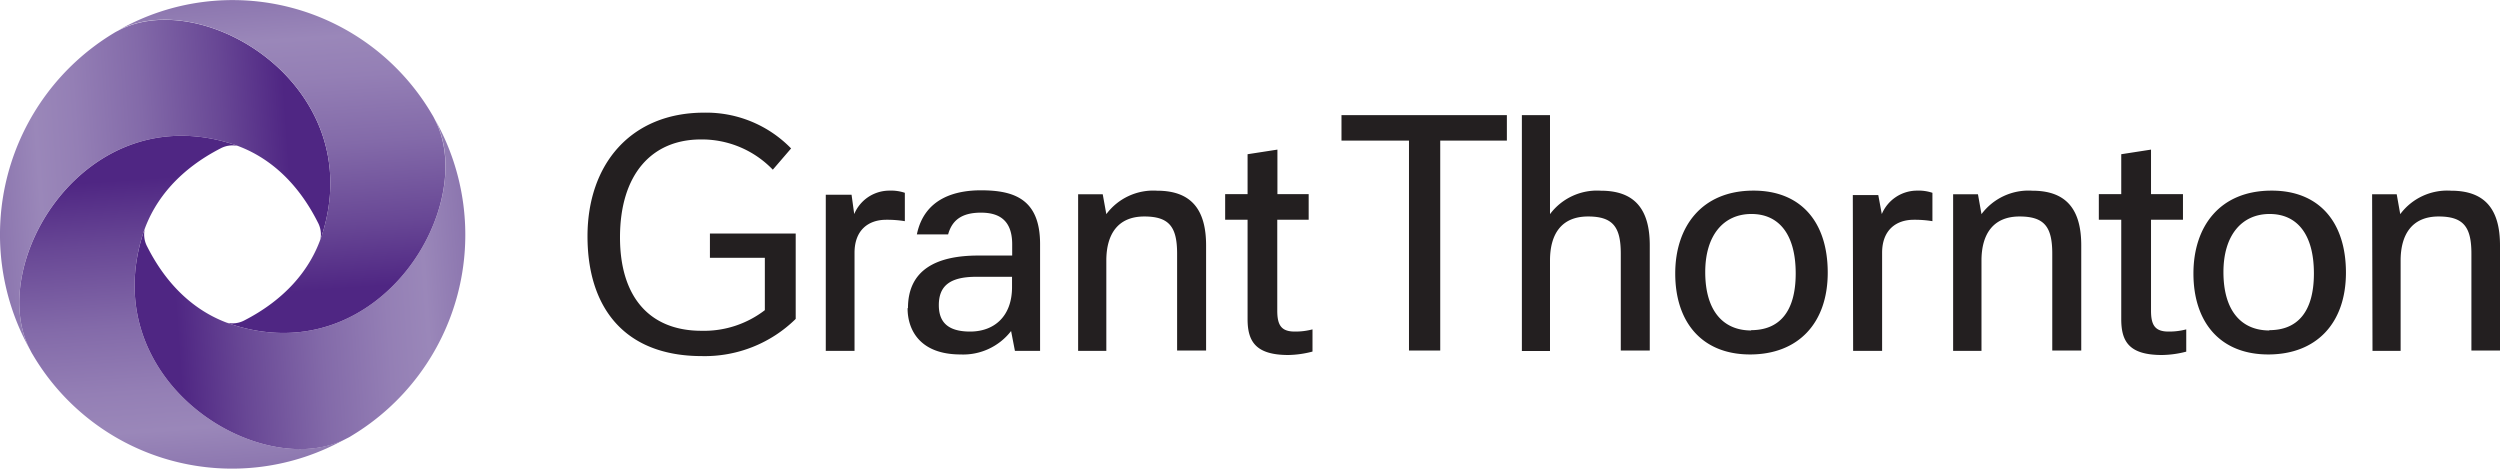 <svg xmlns="http://www.w3.org/2000/svg" xmlns:xlink="http://www.w3.org/1999/xlink" viewBox="0 0 320 60"><defs><linearGradient id="a" x1="42.2" y1="610.28" x2="-.46" y2="613.26" gradientTransform="translate(0 -588.74)" gradientUnits="userSpaceOnUse"><stop offset="0" stop-color="#4f2683"/><stop offset=".12" stop-color="#4f2683"/><stop offset=".12" stop-color="#4f2683"/><stop offset=".31" stop-color="#684795"/><stop offset=".55" stop-color="#836aa9"/><stop offset=".75" stop-color="#947fb5"/><stop offset=".87" stop-color="#9a87b9"/><stop offset="1" stop-color="#8c76af"/></linearGradient><linearGradient id="b" x1="-500.87" y1="410.15" x2="-543.85" y2="413.16" gradientTransform="rotate(-90 -436.125 -47.265)" xlink:href="#a"/><linearGradient id="c" x1="-300.82" y1="-133.03" x2="-343.5" y2="-130.05" gradientTransform="rotate(180 -141.755 -47.27)" xlink:href="#a"/><linearGradient id="d" x1="242.42" y1="67.16" x2="199.44" y2="70.17" gradientTransform="rotate(90 152.62 -47.27)" xlink:href="#a"/></defs><path d="M124.17 42.44c-2.94 0-4-1.3-4-3.38 0-2.4 1.33-3.63 4.79-3.63h4.58v1.37c-.02 3.67-2.25 5.64-5.37 5.64zm-8-3c0 2.86 1.64 5.93 6.78 5.93a7.74 7.74 0 0 0 6.47-3l.49 2.54h3.22V31.23c0-5.85-3.46-6.87-7.59-6.87-3.11 0-7.21.92-8.18 5.64h4c.49-1.76 1.68-2.78 4.2-2.78 2.06 0 4 .74 4 4.05v1.44h-4.34c-5.28 0-9 1.77-9 6.73zm-10.5 5.47h3.71V32.36c0-2.92 1.78-4.23 4.06-4.23a13.93 13.93 0 0 1 2.38.18v-3.63a5.54 5.54 0 0 0-2-.28 4.88 4.88 0 0 0-4.48 3l-.34-2.47h-3.3v20zm131.53 0h3.71V32.36c0-2.92 1.79-4.23 4.06-4.23a13.93 13.93 0 0 1 2.38.18v-3.63a5.54 5.54 0 0 0-2-.28 4.9 4.9 0 0 0-4.48 3l-.45-2.43h-3.26zm-69.69-16.78v-3.28h-4v-5.7l-3.82.59v5.11h-2.87v3.28h2.87v12.72c0 2.86 1.05 4.59 5.22 4.59A12.82 12.82 0 0 0 168 45v-2.84a8.55 8.55 0 0 1-2.27.28c-1.75 0-2.24-.85-2.24-2.68V28.13zm111.91 0v-3.28h-4.09v-5.7l-3.81.59v5.11h-2.87v3.28h2.87v12.72c0 2.86 1 4.59 5.21 4.59a12.82 12.82 0 0 0 3.11-.43v-2.85a8.5 8.5 0 0 1-2.27.28c-1.75 0-2.24-.85-2.24-2.68V28.13zM224.15 42.3c-3.57 0-5.88-2.5-5.88-7.47 0-4.76 2.38-7.44 5.91-7.44s5.67 2.61 5.67 7.61-2.17 7.26-5.7 7.26zm66.33 0c-3.57 0-5.88-2.5-5.88-7.47 0-4.76 2.38-7.44 5.91-7.44s5.67 2.61 5.67 7.61-2.17 7.26-5.7 7.26zM250 44.91h3.63V33.35c0-3.31 1.44-5.64 4.87-5.64 3.22 0 4.19 1.37 4.19 4.76v12.4h3.71V31.41c0-4.62-1.92-7-6.26-7a7.51 7.51 0 0 0-6.51 3l-.45-2.54H250v20.04zm-112 0h3.61V33.35c0-3.31 1.43-5.64 4.86-5.64 3.22 0 4.2 1.37 4.2 4.76v12.4h3.71V31.41c0-4.62-1.93-7-6.27-7a7.49 7.49 0 0 0-6.5 3l-.46-2.54H138v20.04zm165.68 0h3.6V33.35c0-3.31 1.44-5.64 4.86-5.64 3.22 0 4.2 1.37 4.2 4.76v12.4H320V31.41c0-4.62-1.92-7-6.26-7a7.5 7.5 0 0 0-6.51 3l-.45-2.54h-3.15zM192.88 18v-3.26h-21.17V18h8.64v26.87h4V18zm1.92 26.93h3.6V33.35c0-3.31 1.4-5.64 4.87-5.64 3.21 0 4.19 1.37 4.19 4.76v12.4h3.71V31.41c0-4.62-1.92-7-6.26-7a7.51 7.51 0 0 0-6.51 3V14.74h-3.6zM90.83 33h7.07v6.7a12.77 12.77 0 0 1-8.12 2.64c-6.64 0-10.42-4.34-10.42-11.95 0-8.07 4.06-12.54 10.35-12.54a12.59 12.59 0 0 1 9.21 3.87l2.34-2.72a15.15 15.15 0 0 0-11.13-4.58c-9.37 0-14.93 6.58-14.93 15.83 0 9 4.62 15.33 14.65 15.33a16.6 16.6 0 0 0 12-4.76V29.89H90.87V33zm133.6-8.6c-6.58 0-10 4.58-10 10.61 0 6.24 3.43 10.36 9.58 10.36s9.94-4 9.94-10.47c0-6.59-3.53-10.5-9.48-10.5zm66.33 0c-6.62 0-10 4.58-10 10.61 0 6.24 3.42 10.36 9.58 10.36s9.94-4 9.94-10.47c0-6.59-3.54-10.5-9.48-10.5z" fill="#231f20"/><path d="M29.76 18.44c4.68 1.52 8.39 5 10.91 10A3.26 3.26 0 0 1 41 30.7c.07-.24.17-.45.24-.7 6-19-15.29-31.82-26.1-26.08a6.61 6.61 0 0 0-.63.35A30.12 30.12 0 0 0 3.83 44.73c-5.66-10.89 7-32.35 25.93-26.29z" fill="url(#a)"/><path d="M18.28 30c1.51-4.72 5-8.46 9.94-11a3.22 3.22 0 0 1 2.24-.31c-.25-.07-.46-.18-.7-.25-18.89-6.06-31.59 15.4-25.93 26.29.11.21.21.42.35.64a29.59 29.59 0 0 0 40.16 10.74C33.57 61.82 12.27 49 18.28 30z" fill="url(#b)"/><path d="M29.76 41.56c-4.69-1.52-8.4-5-10.92-10a3.26 3.26 0 0 1-.31-2.25c-.07.24-.18.45-.25.7-6 19 15.29 31.82 26.1 26.11a5 5 0 0 0 .63-.35A30 30 0 0 0 55.68 15.3c5.63 10.86-7.03 32.32-25.92 26.26z" fill="url(#c)"/><path d="M41.23 30c-1.5 4.72-5 8.46-9.93 11a3.23 3.23 0 0 1-2.24.31c.24.07.45.18.7.25 18.89 6.06 31.58-15.4 25.88-26.29a5.86 5.86 0 0 0-.35-.64A29.58 29.58 0 0 0 15.13 3.89C25.94-1.82 47.25 11 41.23 30z" fill="url(#d)"/></svg>